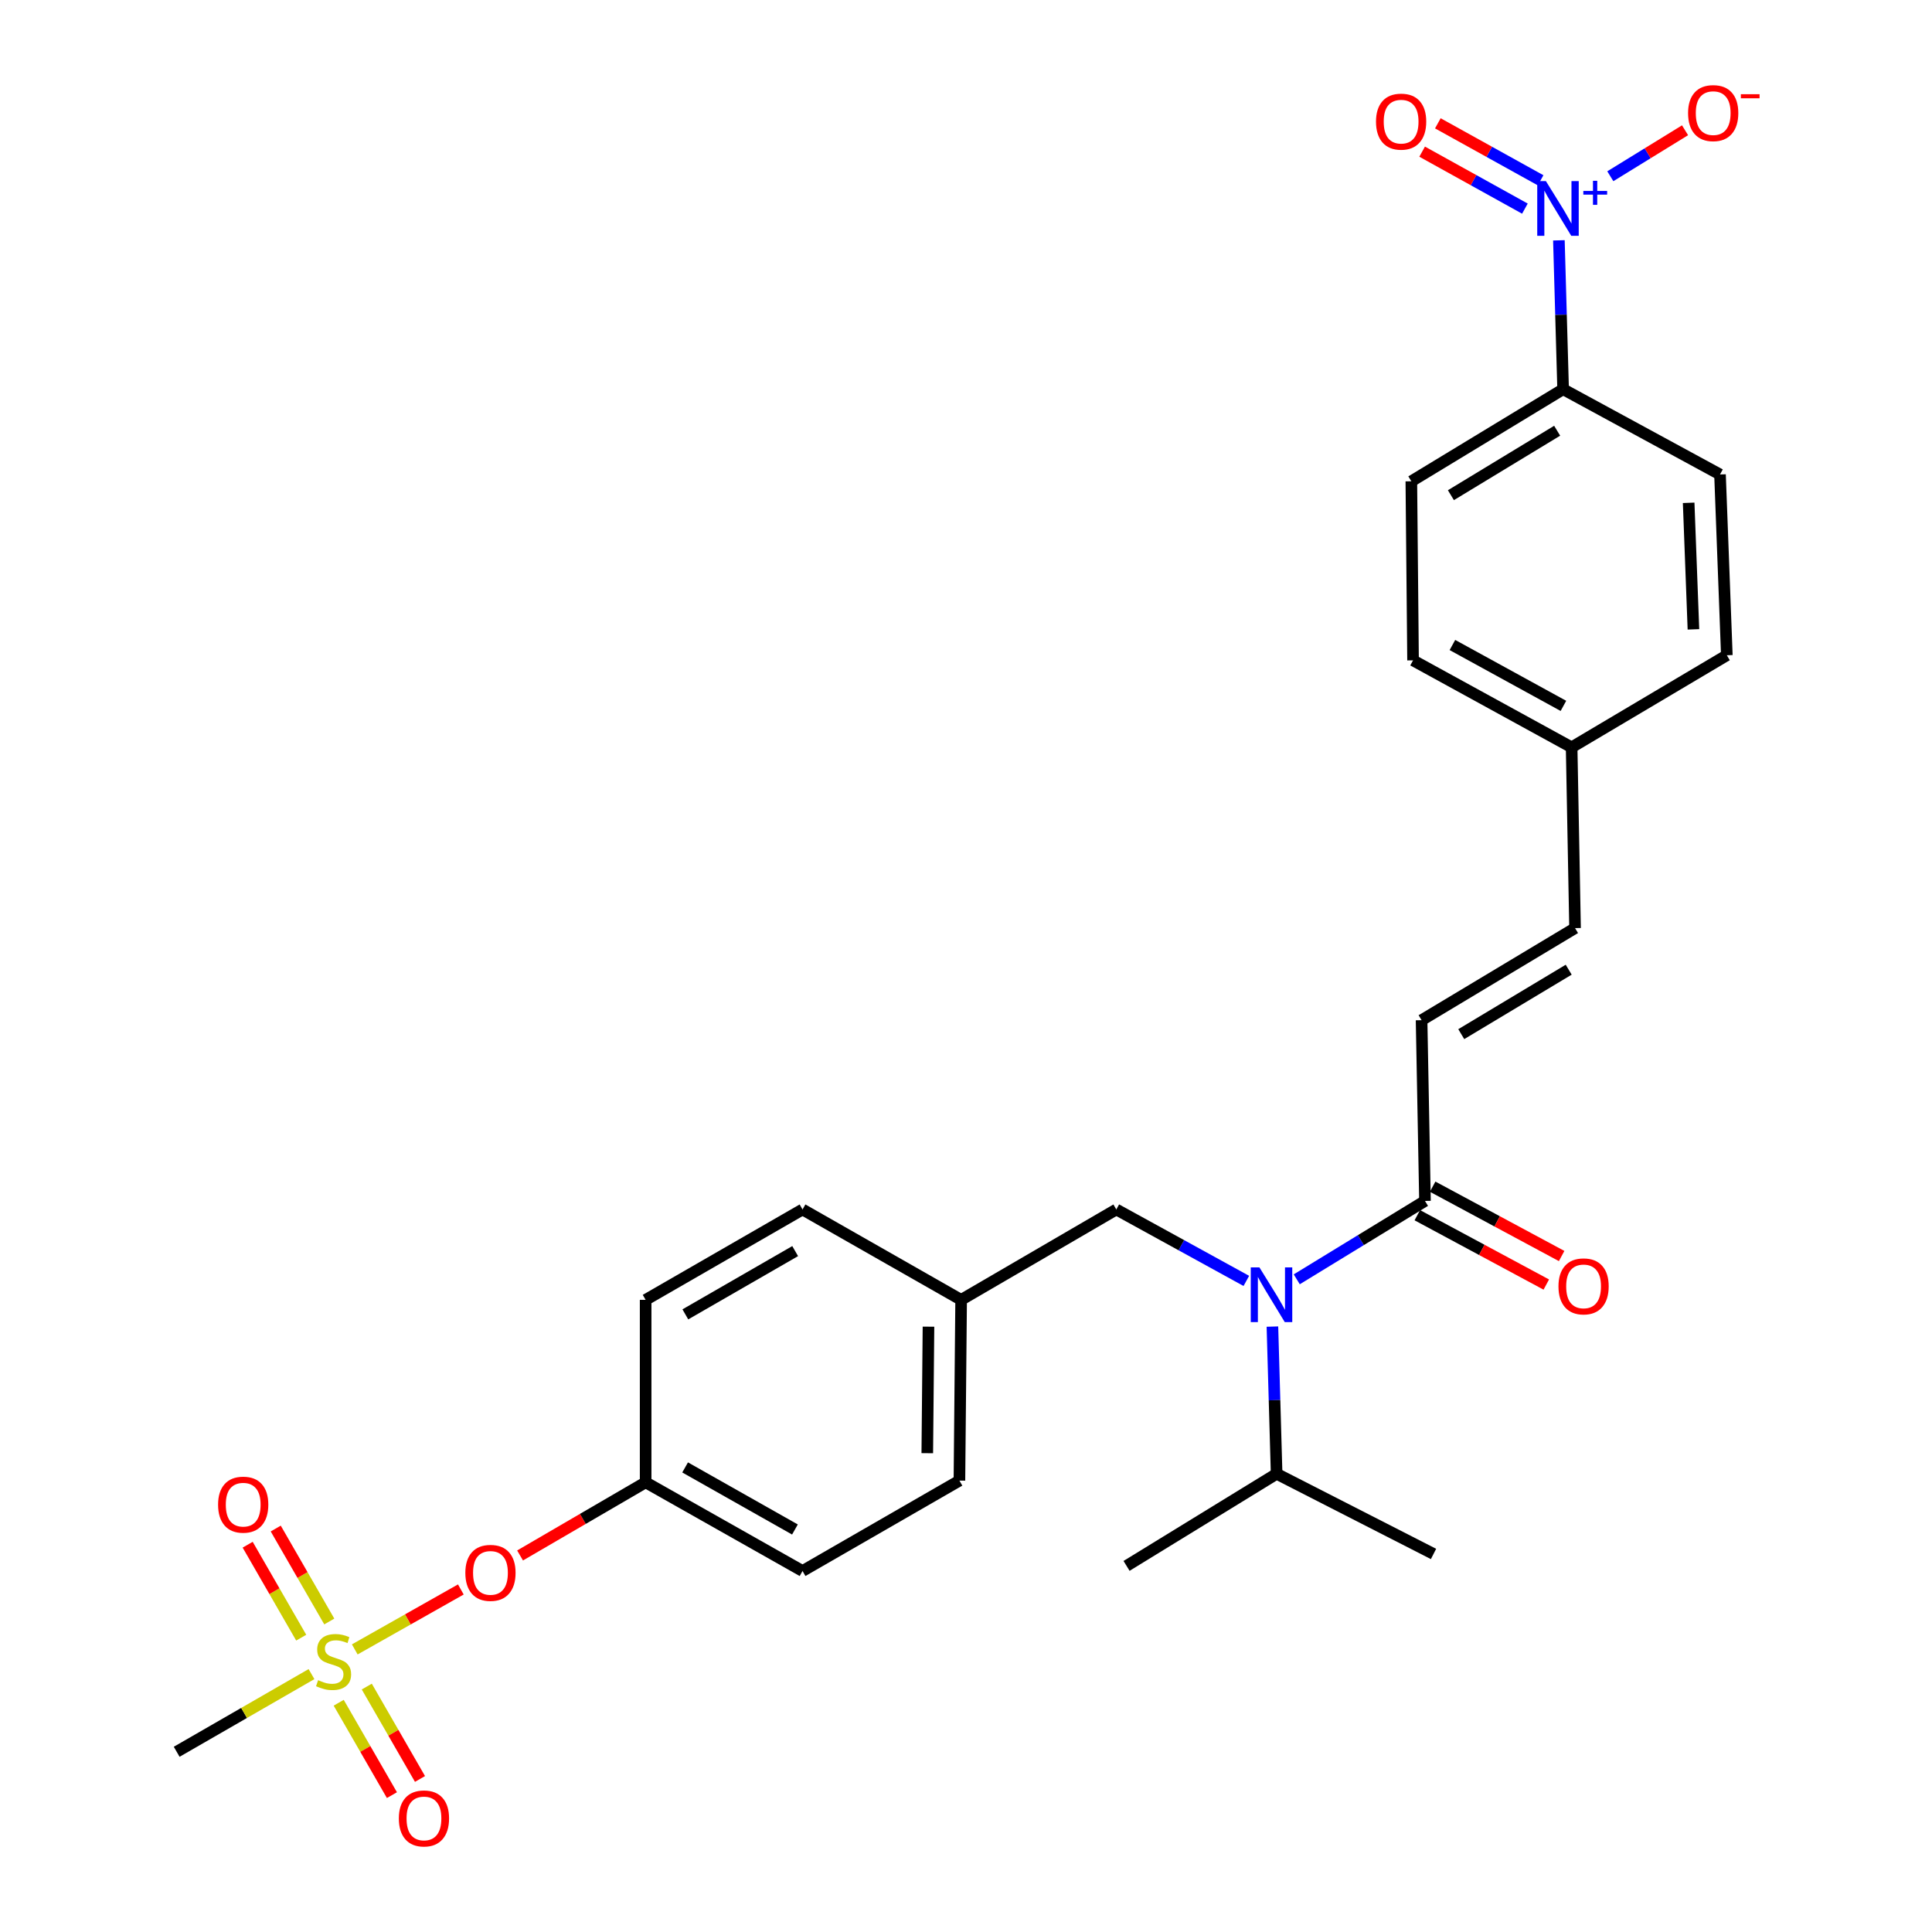 <?xml version='1.0' encoding='iso-8859-1'?>
<svg version='1.1' baseProfile='full'
              xmlns='http://www.w3.org/2000/svg'
                      xmlns:rdkit='http://www.rdkit.org/xml'
                      xmlns:xlink='http://www.w3.org/1999/xlink'
                  xml:space='preserve'
width='1000px' height='1000px' viewBox='0 0 1000 1000'>
<!-- END OF HEADER -->
<rect style='opacity:1.0;fill:#FFFFFF;stroke:none' width='1000' height='1000' x='0' y='0'> </rect>
<path class='bond-0' d='M 645.1,662.999 L 611.451,644.51' style='fill:none;fill-rule:evenodd;stroke:#0000FF;stroke-width:6px;stroke-linecap:butt;stroke-linejoin:miter;stroke-opacity:1' />
<path class='bond-0' d='M 611.451,644.51 L 577.801,626.021' style='fill:none;fill-rule:evenodd;stroke:#000000;stroke-width:6px;stroke-linecap:butt;stroke-linejoin:miter;stroke-opacity:1' />
<path class='bond-1' d='M 671.199,662.172 L 704.384,641.888' style='fill:none;fill-rule:evenodd;stroke:#0000FF;stroke-width:6px;stroke-linecap:butt;stroke-linejoin:miter;stroke-opacity:1' />
<path class='bond-1' d='M 704.384,641.888 L 737.568,621.605' style='fill:none;fill-rule:evenodd;stroke:#000000;stroke-width:6px;stroke-linecap:butt;stroke-linejoin:miter;stroke-opacity:1' />
<path class='bond-2' d='M 658.602,686.637 L 659.69,724.735' style='fill:none;fill-rule:evenodd;stroke:#0000FF;stroke-width:6px;stroke-linecap:butt;stroke-linejoin:miter;stroke-opacity:1' />
<path class='bond-2' d='M 659.69,724.735 L 660.778,762.833' style='fill:none;fill-rule:evenodd;stroke:#000000;stroke-width:6px;stroke-linecap:butt;stroke-linejoin:miter;stroke-opacity:1' />
<path class='bond-3' d='M 806.88,124.392 L 807.974,162.926' style='fill:none;fill-rule:evenodd;stroke:#0000FF;stroke-width:6px;stroke-linecap:butt;stroke-linejoin:miter;stroke-opacity:1' />
<path class='bond-3' d='M 807.974,162.926 L 809.067,201.46' style='fill:none;fill-rule:evenodd;stroke:#000000;stroke-width:6px;stroke-linecap:butt;stroke-linejoin:miter;stroke-opacity:1' />
<path class='bond-4' d='M 833.498,91.225 L 852.839,79.324' style='fill:none;fill-rule:evenodd;stroke:#0000FF;stroke-width:6px;stroke-linecap:butt;stroke-linejoin:miter;stroke-opacity:1' />
<path class='bond-4' d='M 852.839,79.324 L 872.18,67.423' style='fill:none;fill-rule:evenodd;stroke:#FF0000;stroke-width:6px;stroke-linecap:butt;stroke-linejoin:miter;stroke-opacity:1' />
<path class='bond-5' d='M 797.416,93.318 L 770.822,78.575' style='fill:none;fill-rule:evenodd;stroke:#0000FF;stroke-width:6px;stroke-linecap:butt;stroke-linejoin:miter;stroke-opacity:1' />
<path class='bond-5' d='M 770.822,78.575 L 744.228,63.832' style='fill:none;fill-rule:evenodd;stroke:#FF0000;stroke-width:6px;stroke-linecap:butt;stroke-linejoin:miter;stroke-opacity:1' />
<path class='bond-5' d='M 789.286,107.984 L 762.692,93.241' style='fill:none;fill-rule:evenodd;stroke:#0000FF;stroke-width:6px;stroke-linecap:butt;stroke-linejoin:miter;stroke-opacity:1' />
<path class='bond-5' d='M 762.692,93.241 L 736.098,78.497' style='fill:none;fill-rule:evenodd;stroke:#FF0000;stroke-width:6px;stroke-linecap:butt;stroke-linejoin:miter;stroke-opacity:1' />
<path class='bond-6' d='M 733.598,628.989 L 766.978,646.937' style='fill:none;fill-rule:evenodd;stroke:#000000;stroke-width:6px;stroke-linecap:butt;stroke-linejoin:miter;stroke-opacity:1' />
<path class='bond-6' d='M 766.978,646.937 L 800.359,664.885' style='fill:none;fill-rule:evenodd;stroke:#FF0000;stroke-width:6px;stroke-linecap:butt;stroke-linejoin:miter;stroke-opacity:1' />
<path class='bond-6' d='M 741.539,614.22 L 774.919,632.168' style='fill:none;fill-rule:evenodd;stroke:#000000;stroke-width:6px;stroke-linecap:butt;stroke-linejoin:miter;stroke-opacity:1' />
<path class='bond-6' d='M 774.919,632.168 L 808.3,650.116' style='fill:none;fill-rule:evenodd;stroke:#FF0000;stroke-width:6px;stroke-linecap:butt;stroke-linejoin:miter;stroke-opacity:1' />
<path class='bond-7' d='M 737.568,621.605 L 735.807,528.046' style='fill:none;fill-rule:evenodd;stroke:#000000;stroke-width:6px;stroke-linecap:butt;stroke-linejoin:miter;stroke-opacity:1' />
<path class='bond-8' d='M 809.067,201.46 L 730.507,249.12' style='fill:none;fill-rule:evenodd;stroke:#000000;stroke-width:6px;stroke-linecap:butt;stroke-linejoin:miter;stroke-opacity:1' />
<path class='bond-8' d='M 805.981,222.946 L 750.988,256.308' style='fill:none;fill-rule:evenodd;stroke:#000000;stroke-width:6px;stroke-linecap:butt;stroke-linejoin:miter;stroke-opacity:1' />
<path class='bond-9' d='M 809.067,201.46 L 890.273,245.589' style='fill:none;fill-rule:evenodd;stroke:#000000;stroke-width:6px;stroke-linecap:butt;stroke-linejoin:miter;stroke-opacity:1' />
<path class='bond-10' d='M 735.807,528.046 L 815.244,480.386' style='fill:none;fill-rule:evenodd;stroke:#000000;stroke-width:6px;stroke-linecap:butt;stroke-linejoin:miter;stroke-opacity:1' />
<path class='bond-10' d='M 756.35,535.276 L 811.955,501.914' style='fill:none;fill-rule:evenodd;stroke:#000000;stroke-width:6px;stroke-linecap:butt;stroke-linejoin:miter;stroke-opacity:1' />
<path class='bond-11' d='M 577.801,626.021 L 497.48,672.805' style='fill:none;fill-rule:evenodd;stroke:#000000;stroke-width:6px;stroke-linecap:butt;stroke-linejoin:miter;stroke-opacity:1' />
<path class='bond-12' d='M 660.778,762.833 L 741.984,804.326' style='fill:none;fill-rule:evenodd;stroke:#000000;stroke-width:6px;stroke-linecap:butt;stroke-linejoin:miter;stroke-opacity:1' />
<path class='bond-13' d='M 660.778,762.833 L 583.102,810.502' style='fill:none;fill-rule:evenodd;stroke:#000000;stroke-width:6px;stroke-linecap:butt;stroke-linejoin:miter;stroke-opacity:1' />
<path class='bond-14' d='M 91.449,906.716 L 126.341,886.615' style='fill:none;fill-rule:evenodd;stroke:#000000;stroke-width:6px;stroke-linecap:butt;stroke-linejoin:miter;stroke-opacity:1' />
<path class='bond-14' d='M 126.341,886.615 L 161.232,866.513' style='fill:none;fill-rule:evenodd;stroke:#CCCC00;stroke-width:6px;stroke-linecap:butt;stroke-linejoin:miter;stroke-opacity:1' />
<path class='bond-15' d='M 238.529,822.699 L 211.078,838.215' style='fill:none;fill-rule:evenodd;stroke:#FF0000;stroke-width:6px;stroke-linecap:butt;stroke-linejoin:miter;stroke-opacity:1' />
<path class='bond-15' d='M 211.078,838.215 L 183.627,853.731' style='fill:none;fill-rule:evenodd;stroke:#CCCC00;stroke-width:6px;stroke-linecap:butt;stroke-linejoin:miter;stroke-opacity:1' />
<path class='bond-16' d='M 269.185,805.107 L 301.684,786.178' style='fill:none;fill-rule:evenodd;stroke:#FF0000;stroke-width:6px;stroke-linecap:butt;stroke-linejoin:miter;stroke-opacity:1' />
<path class='bond-16' d='M 301.684,786.178 L 334.183,767.249' style='fill:none;fill-rule:evenodd;stroke:#000000;stroke-width:6px;stroke-linecap:butt;stroke-linejoin:miter;stroke-opacity:1' />
<path class='bond-17' d='M 175.313,881.34 L 189.087,905.249' style='fill:none;fill-rule:evenodd;stroke:#CCCC00;stroke-width:6px;stroke-linecap:butt;stroke-linejoin:miter;stroke-opacity:1' />
<path class='bond-17' d='M 189.087,905.249 L 202.861,929.158' style='fill:none;fill-rule:evenodd;stroke:#FF0000;stroke-width:6px;stroke-linecap:butt;stroke-linejoin:miter;stroke-opacity:1' />
<path class='bond-17' d='M 189.843,872.97 L 203.617,896.878' style='fill:none;fill-rule:evenodd;stroke:#CCCC00;stroke-width:6px;stroke-linecap:butt;stroke-linejoin:miter;stroke-opacity:1' />
<path class='bond-17' d='M 203.617,896.878 L 217.391,920.787' style='fill:none;fill-rule:evenodd;stroke:#FF0000;stroke-width:6px;stroke-linecap:butt;stroke-linejoin:miter;stroke-opacity:1' />
<path class='bond-18' d='M 170.438,839.284 L 156.581,815.227' style='fill:none;fill-rule:evenodd;stroke:#CCCC00;stroke-width:6px;stroke-linecap:butt;stroke-linejoin:miter;stroke-opacity:1' />
<path class='bond-18' d='M 156.581,815.227 L 142.723,791.169' style='fill:none;fill-rule:evenodd;stroke:#FF0000;stroke-width:6px;stroke-linecap:butt;stroke-linejoin:miter;stroke-opacity:1' />
<path class='bond-18' d='M 155.907,847.654 L 142.05,823.596' style='fill:none;fill-rule:evenodd;stroke:#CCCC00;stroke-width:6px;stroke-linecap:butt;stroke-linejoin:miter;stroke-opacity:1' />
<path class='bond-18' d='M 142.05,823.596 L 128.193,799.539' style='fill:none;fill-rule:evenodd;stroke:#FF0000;stroke-width:6px;stroke-linecap:butt;stroke-linejoin:miter;stroke-opacity:1' />
<path class='bond-19' d='M 497.48,672.805 L 415.389,626.021' style='fill:none;fill-rule:evenodd;stroke:#000000;stroke-width:6px;stroke-linecap:butt;stroke-linejoin:miter;stroke-opacity:1' />
<path class='bond-20' d='M 497.48,672.805 L 496.595,766.364' style='fill:none;fill-rule:evenodd;stroke:#000000;stroke-width:6px;stroke-linecap:butt;stroke-linejoin:miter;stroke-opacity:1' />
<path class='bond-20' d='M 480.58,686.68 L 479.96,752.171' style='fill:none;fill-rule:evenodd;stroke:#000000;stroke-width:6px;stroke-linecap:butt;stroke-linejoin:miter;stroke-opacity:1' />
<path class='bond-21' d='M 334.183,767.249 L 415.389,813.148' style='fill:none;fill-rule:evenodd;stroke:#000000;stroke-width:6px;stroke-linecap:butt;stroke-linejoin:miter;stroke-opacity:1' />
<path class='bond-21' d='M 354.615,759.536 L 411.459,791.665' style='fill:none;fill-rule:evenodd;stroke:#000000;stroke-width:6px;stroke-linecap:butt;stroke-linejoin:miter;stroke-opacity:1' />
<path class='bond-22' d='M 334.183,767.249 L 334.183,672.805' style='fill:none;fill-rule:evenodd;stroke:#000000;stroke-width:6px;stroke-linecap:butt;stroke-linejoin:miter;stroke-opacity:1' />
<path class='bond-23' d='M 415.389,626.021 L 334.183,672.805' style='fill:none;fill-rule:evenodd;stroke:#000000;stroke-width:6px;stroke-linecap:butt;stroke-linejoin:miter;stroke-opacity:1' />
<path class='bond-23' d='M 411.579,647.568 L 354.734,680.317' style='fill:none;fill-rule:evenodd;stroke:#000000;stroke-width:6px;stroke-linecap:butt;stroke-linejoin:miter;stroke-opacity:1' />
<path class='bond-24' d='M 496.595,766.364 L 415.389,813.148' style='fill:none;fill-rule:evenodd;stroke:#000000;stroke-width:6px;stroke-linecap:butt;stroke-linejoin:miter;stroke-opacity:1' />
<path class='bond-25' d='M 815.244,480.386 L 813.474,386.818' style='fill:none;fill-rule:evenodd;stroke:#000000;stroke-width:6px;stroke-linecap:butt;stroke-linejoin:miter;stroke-opacity:1' />
<path class='bond-26' d='M 730.507,249.12 L 731.392,341.803' style='fill:none;fill-rule:evenodd;stroke:#000000;stroke-width:6px;stroke-linecap:butt;stroke-linejoin:miter;stroke-opacity:1' />
<path class='bond-27' d='M 890.273,245.589 L 893.804,339.158' style='fill:none;fill-rule:evenodd;stroke:#000000;stroke-width:6px;stroke-linecap:butt;stroke-linejoin:miter;stroke-opacity:1' />
<path class='bond-27' d='M 874.046,260.257 L 876.518,325.755' style='fill:none;fill-rule:evenodd;stroke:#000000;stroke-width:6px;stroke-linecap:butt;stroke-linejoin:miter;stroke-opacity:1' />
<path class='bond-28' d='M 813.474,386.818 L 893.804,339.158' style='fill:none;fill-rule:evenodd;stroke:#000000;stroke-width:6px;stroke-linecap:butt;stroke-linejoin:miter;stroke-opacity:1' />
<path class='bond-29' d='M 813.474,386.818 L 731.392,341.803' style='fill:none;fill-rule:evenodd;stroke:#000000;stroke-width:6px;stroke-linecap:butt;stroke-linejoin:miter;stroke-opacity:1' />
<path class='bond-29' d='M 809.224,365.363 L 751.767,333.853' style='fill:none;fill-rule:evenodd;stroke:#000000;stroke-width:6px;stroke-linecap:butt;stroke-linejoin:miter;stroke-opacity:1' />
<path  class='atom-0' d='M 651.872 655.999
L 661.152 670.999
Q 662.072 672.479, 663.552 675.159
Q 665.032 677.839, 665.112 677.999
L 665.112 655.999
L 668.872 655.999
L 668.872 684.319
L 664.992 684.319
L 655.032 667.919
Q 653.872 665.999, 652.632 663.799
Q 651.432 661.599, 651.072 660.919
L 651.072 684.319
L 647.392 684.319
L 647.392 655.999
L 651.872 655.999
' fill='#0000FF'/>
<path  class='atom-1' d='M 800.152 93.732
L 809.432 108.732
Q 810.352 110.212, 811.832 112.892
Q 813.312 115.572, 813.392 115.732
L 813.392 93.732
L 817.152 93.732
L 817.152 122.052
L 813.272 122.052
L 803.312 105.652
Q 802.152 103.732, 800.912 101.532
Q 799.712 99.332, 799.352 98.652
L 799.352 122.052
L 795.672 122.052
L 795.672 93.732
L 800.152 93.732
' fill='#0000FF'/>
<path  class='atom-1' d='M 819.528 98.837
L 824.518 98.837
L 824.518 93.583
L 826.735 93.583
L 826.735 98.837
L 831.857 98.837
L 831.857 100.738
L 826.735 100.738
L 826.735 106.018
L 824.518 106.018
L 824.518 100.738
L 819.528 100.738
L 819.528 98.837
' fill='#0000FF'/>
<path  class='atom-3' d='M 806.659 665.823
Q 806.659 659.023, 810.019 655.223
Q 813.379 651.423, 819.659 651.423
Q 825.939 651.423, 829.299 655.223
Q 832.659 659.023, 832.659 665.823
Q 832.659 672.703, 829.259 676.623
Q 825.859 680.503, 819.659 680.503
Q 813.419 680.503, 810.019 676.623
Q 806.659 672.743, 806.659 665.823
M 819.659 677.303
Q 823.979 677.303, 826.299 674.423
Q 828.659 671.503, 828.659 665.823
Q 828.659 660.263, 826.299 657.463
Q 823.979 654.623, 819.659 654.623
Q 815.339 654.623, 812.979 657.423
Q 810.659 660.223, 810.659 665.823
Q 810.659 671.543, 812.979 674.423
Q 815.339 677.303, 819.659 677.303
' fill='#FF0000'/>
<path  class='atom-10' d='M 240.861 814.113
Q 240.861 807.313, 244.221 803.513
Q 247.581 799.713, 253.861 799.713
Q 260.141 799.713, 263.501 803.513
Q 266.861 807.313, 266.861 814.113
Q 266.861 820.993, 263.461 824.913
Q 260.061 828.793, 253.861 828.793
Q 247.621 828.793, 244.221 824.913
Q 240.861 821.033, 240.861 814.113
M 253.861 825.593
Q 258.181 825.593, 260.501 822.713
Q 262.861 819.793, 262.861 814.113
Q 262.861 808.553, 260.501 805.753
Q 258.181 802.913, 253.861 802.913
Q 249.541 802.913, 247.181 805.713
Q 244.861 808.513, 244.861 814.113
Q 244.861 819.833, 247.181 822.713
Q 249.541 825.593, 253.861 825.593
' fill='#FF0000'/>
<path  class='atom-11' d='M 164.655 869.652
Q 164.975 869.772, 166.295 870.332
Q 167.615 870.892, 169.055 871.252
Q 170.535 871.572, 171.975 871.572
Q 174.655 871.572, 176.215 870.292
Q 177.775 868.972, 177.775 866.692
Q 177.775 865.132, 176.975 864.172
Q 176.215 863.212, 175.015 862.692
Q 173.815 862.172, 171.815 861.572
Q 169.295 860.812, 167.775 860.092
Q 166.295 859.372, 165.215 857.852
Q 164.175 856.332, 164.175 853.772
Q 164.175 850.212, 166.575 848.012
Q 169.015 845.812, 173.815 845.812
Q 177.095 845.812, 180.815 847.372
L 179.895 850.452
Q 176.495 849.052, 173.935 849.052
Q 171.175 849.052, 169.655 850.212
Q 168.135 851.332, 168.175 853.292
Q 168.175 854.812, 168.935 855.732
Q 169.735 856.652, 170.855 857.172
Q 172.015 857.692, 173.935 858.292
Q 176.495 859.092, 178.015 859.892
Q 179.535 860.692, 180.615 862.332
Q 181.735 863.932, 181.735 866.692
Q 181.735 870.612, 179.095 872.732
Q 176.495 874.812, 172.135 874.812
Q 169.615 874.812, 167.695 874.252
Q 165.815 873.732, 163.575 872.812
L 164.655 869.652
' fill='#CCCC00'/>
<path  class='atom-12' d='M 206.439 941.218
Q 206.439 934.418, 209.799 930.618
Q 213.159 926.818, 219.439 926.818
Q 225.719 926.818, 229.079 930.618
Q 232.439 934.418, 232.439 941.218
Q 232.439 948.098, 229.039 952.018
Q 225.639 955.898, 219.439 955.898
Q 213.199 955.898, 209.799 952.018
Q 206.439 948.138, 206.439 941.218
M 219.439 952.698
Q 223.759 952.698, 226.079 949.818
Q 228.439 946.898, 228.439 941.218
Q 228.439 935.658, 226.079 932.858
Q 223.759 930.018, 219.439 930.018
Q 215.119 930.018, 212.759 932.818
Q 210.439 935.618, 210.439 941.218
Q 210.439 946.938, 212.759 949.818
Q 215.119 952.698, 219.439 952.698
' fill='#FF0000'/>
<path  class='atom-13' d='M 112.88 778.806
Q 112.88 772.006, 116.24 768.206
Q 119.6 764.406, 125.88 764.406
Q 132.16 764.406, 135.52 768.206
Q 138.88 772.006, 138.88 778.806
Q 138.88 785.686, 135.48 789.606
Q 132.08 793.486, 125.88 793.486
Q 119.64 793.486, 116.24 789.606
Q 112.88 785.726, 112.88 778.806
M 125.88 790.286
Q 130.2 790.286, 132.52 787.406
Q 134.88 784.486, 134.88 778.806
Q 134.88 773.246, 132.52 770.446
Q 130.2 767.606, 125.88 767.606
Q 121.56 767.606, 119.2 770.406
Q 116.88 773.206, 116.88 778.806
Q 116.88 784.526, 119.2 787.406
Q 121.56 790.286, 125.88 790.286
' fill='#FF0000'/>
<path  class='atom-21' d='M 873.743 58.542
Q 873.743 51.742, 877.103 47.942
Q 880.463 44.142, 886.743 44.142
Q 893.023 44.142, 896.383 47.942
Q 899.743 51.742, 899.743 58.542
Q 899.743 65.422, 896.343 69.342
Q 892.943 73.222, 886.743 73.222
Q 880.503 73.222, 877.103 69.342
Q 873.743 65.462, 873.743 58.542
M 886.743 70.022
Q 891.063 70.022, 893.383 67.142
Q 895.743 64.222, 895.743 58.542
Q 895.743 52.982, 893.383 50.182
Q 891.063 47.342, 886.743 47.342
Q 882.423 47.342, 880.063 50.142
Q 877.743 52.942, 877.743 58.542
Q 877.743 64.262, 880.063 67.142
Q 882.423 70.022, 886.743 70.022
' fill='#FF0000'/>
<path  class='atom-21' d='M 901.063 48.764
L 910.751 48.764
L 910.751 50.876
L 901.063 50.876
L 901.063 48.764
' fill='#FF0000'/>
<path  class='atom-22' d='M 712.215 62.958
Q 712.215 56.158, 715.575 52.358
Q 718.935 48.558, 725.215 48.558
Q 731.495 48.558, 734.855 52.358
Q 738.215 56.158, 738.215 62.958
Q 738.215 69.838, 734.815 73.758
Q 731.415 77.638, 725.215 77.638
Q 718.975 77.638, 715.575 73.758
Q 712.215 69.878, 712.215 62.958
M 725.215 74.438
Q 729.535 74.438, 731.855 71.558
Q 734.215 68.638, 734.215 62.958
Q 734.215 57.398, 731.855 54.598
Q 729.535 51.758, 725.215 51.758
Q 720.895 51.758, 718.535 54.558
Q 716.215 57.358, 716.215 62.958
Q 716.215 68.678, 718.535 71.558
Q 720.895 74.438, 725.215 74.438
' fill='#FF0000'/>
</svg>
